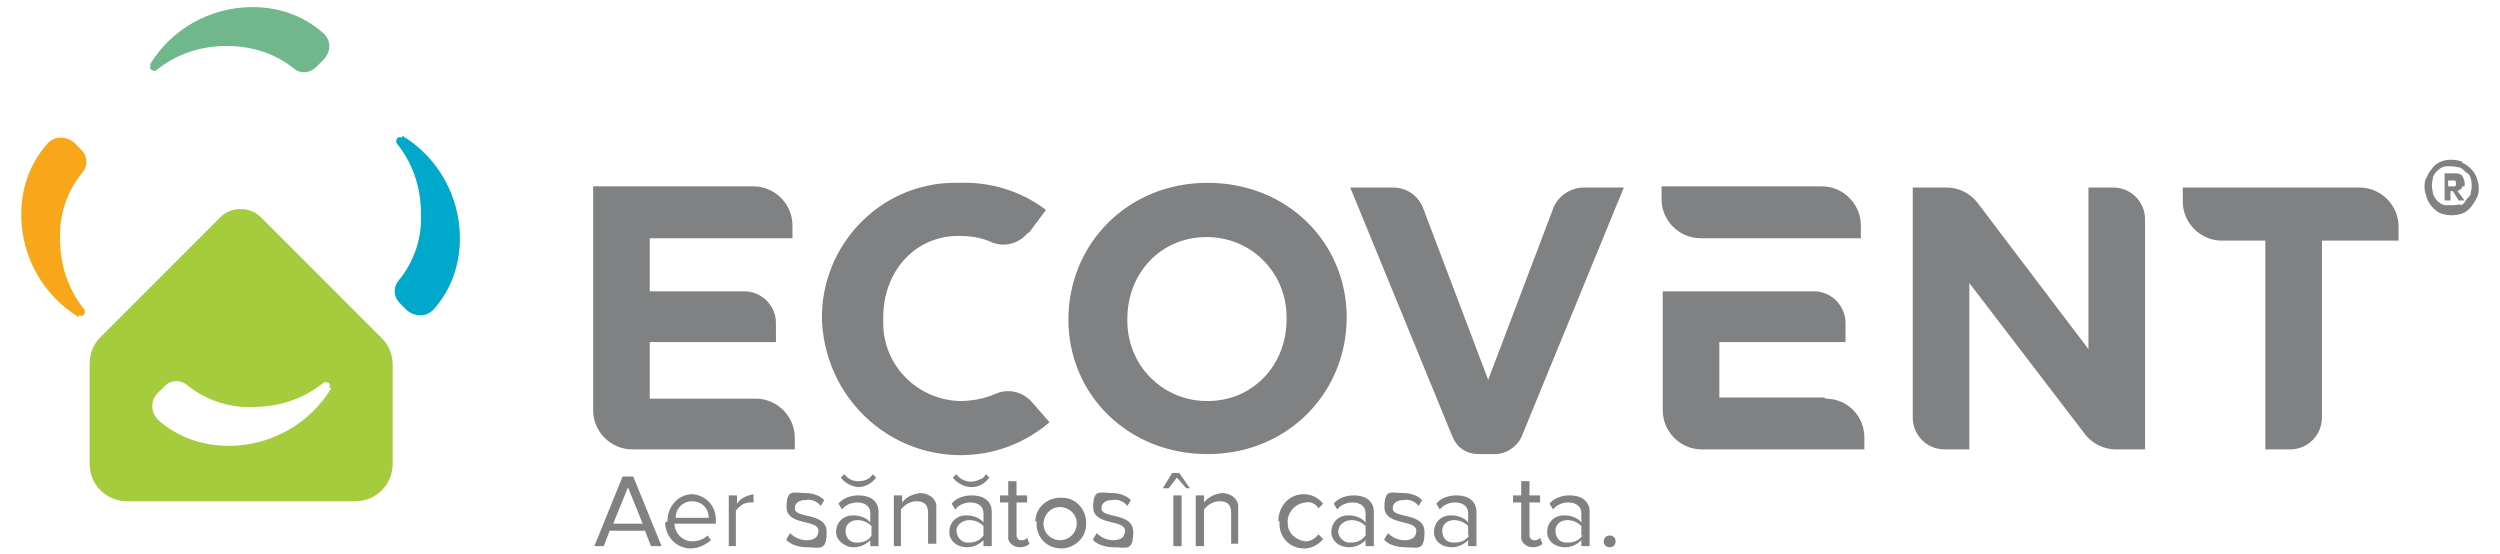 <?xml version="1.0" encoding="UTF-8"?>
<svg xmlns="http://www.w3.org/2000/svg" xmlns:xlink="http://www.w3.org/1999/xlink" width="230px" height="51px" viewBox="0 0 230 51" version="1.1">
<g id="surface1">
<path style=" stroke:none;fill-rule:nonzero;fill:rgb(50.196%,50.588%,50.98%);fill-opacity:1;" d="M 94.605 21.375 C 93.734 22.461 92.324 22.789 91.133 22.246 C 90.156 21.812 89.18 21.703 88.203 21.703 C 84.082 21.703 81.258 25.066 81.258 29.188 L 81.258 29.73 C 81.258 33.637 84.406 36.785 88.312 36.895 C 89.395 36.895 90.59 36.676 91.566 36.242 C 92.758 35.699 94.168 36.027 95.039 37.109 L 96.555 38.848 C 91.242 43.402 83.211 42.754 78.656 37.328 C 76.812 35.156 75.727 32.336 75.617 29.406 C 75.508 22.57 80.934 16.926 87.66 16.82 C 87.879 16.82 87.984 16.82 88.203 16.82 C 91.133 16.711 93.953 17.578 96.23 19.316 L 94.605 21.484 Z M 94.605 21.375 "/>
<path style=" stroke:none;fill-rule:nonzero;fill:rgb(50.196%,50.588%,50.98%);fill-opacity:1;" d="M 98.293 29.406 C 98.293 22.461 103.719 16.82 111.094 16.82 C 118.473 16.82 123.895 22.352 123.895 29.188 C 123.895 36.133 118.473 41.777 111.094 41.777 C 103.719 41.777 98.293 36.242 98.293 29.406 Z M 118.363 29.406 C 118.473 25.281 115.324 21.918 111.203 21.812 C 111.203 21.812 111.094 21.812 110.984 21.812 C 106.754 21.812 103.719 25.176 103.719 29.297 C 103.609 33.422 106.754 36.785 110.879 36.895 C 110.879 36.895 110.984 36.895 111.094 36.895 C 115.324 36.895 118.363 33.531 118.363 29.406 Z M 118.363 29.406 "/>
<path style=" stroke:none;fill-rule:nonzero;fill:rgb(50.196%,50.588%,50.98%);fill-opacity:1;" d="M 142.883 19.207 L 136.914 34.941 L 130.949 19.207 C 130.516 18.012 129.43 17.254 128.129 17.254 L 124.223 17.254 L 133.66 40.258 C 134.094 41.234 134.961 41.777 136.047 41.777 L 137.566 41.777 C 138.543 41.777 139.52 41.125 139.953 40.258 L 149.391 17.254 L 145.703 17.254 C 144.508 17.254 143.316 18.012 142.883 19.207 Z M 142.883 19.207 "/>
<path style=" stroke:none;fill-rule:nonzero;fill:rgb(50.196%,50.588%,50.98%);fill-opacity:1;" d="M 192.137 17.254 L 192.137 32.121 L 181.938 18.664 C 181.289 17.797 180.203 17.254 179.117 17.254 L 175.973 17.254 L 175.973 38.414 C 175.973 40.039 177.273 41.344 178.902 41.344 L 181.18 41.344 L 181.18 26.043 L 191.812 39.934 C 192.461 40.801 193.547 41.344 194.633 41.344 L 197.344 41.344 L 197.344 20.184 C 197.344 18.555 196.043 17.254 194.414 17.254 Z M 192.137 17.254 "/>
<path style=" stroke:none;fill-rule:nonzero;fill:rgb(50.196%,50.588%,50.98%);fill-opacity:1;" d="M 217.199 17.254 L 200.816 17.254 L 200.816 18.555 C 200.816 20.508 202.445 22.137 204.395 22.137 L 208.41 22.137 L 208.41 41.344 L 210.688 41.344 C 212.316 41.344 213.617 40.039 213.617 38.414 L 213.617 22.137 L 220.668 22.137 L 220.668 20.836 C 220.668 18.879 219.043 17.254 217.09 17.254 Z M 217.199 17.254 "/>
<path style=" stroke:none;fill-rule:nonzero;fill:rgb(50.196%,50.588%,50.98%);fill-opacity:1;" d="M 59.777 36.566 L 59.777 31.469 L 71.387 31.469 L 71.387 29.73 C 71.387 28.105 70.086 26.801 68.457 26.801 L 59.777 26.801 L 59.777 21.918 L 72.906 21.918 L 72.906 20.727 C 72.906 18.773 71.277 17.145 69.324 17.145 L 54.57 17.145 L 54.57 37.762 C 54.57 39.715 56.199 41.344 58.152 41.344 L 73.121 41.344 L 73.121 40.258 C 73.121 38.305 71.496 36.676 69.543 36.676 L 59.777 36.676 Z M 59.777 36.566 "/>
<path style=" stroke:none;fill-rule:nonzero;fill:rgb(50.196%,50.588%,50.98%);fill-opacity:1;" d="M 156.445 21.918 L 171.199 21.918 L 171.199 20.727 C 171.199 18.773 169.57 17.145 167.617 17.145 L 152.863 17.145 L 152.863 18.34 C 152.863 20.293 154.492 21.918 156.445 21.918 Z M 156.445 21.918 "/>
<path style=" stroke:none;fill-rule:nonzero;fill:rgb(50.196%,50.588%,50.98%);fill-opacity:1;" d="M 167.836 36.566 L 158.18 36.566 L 158.18 31.469 L 169.789 31.469 L 169.789 29.73 C 169.789 28.105 168.484 26.801 166.859 26.801 L 152.973 26.801 L 152.973 37.762 C 152.973 39.715 154.598 41.344 156.551 41.344 L 171.523 41.344 L 171.523 40.258 C 171.523 38.305 170.004 36.676 167.945 36.676 Z M 167.836 36.566 "/>
<path style=" stroke:none;fill-rule:nonzero;fill:rgb(50.196%,50.588%,50.98%);fill-opacity:1;" d="M 226.527 14.973 C 227.07 15.191 227.613 15.734 227.832 16.277 C 227.938 16.602 228.047 16.926 228.047 17.254 C 228.047 17.578 228.047 17.902 227.832 18.23 C 227.723 18.555 227.504 18.773 227.289 19.098 C 227.07 19.316 226.855 19.531 226.527 19.641 C 225.879 19.859 225.227 19.859 224.574 19.641 C 224.25 19.531 224.031 19.316 223.816 19.098 C 223.598 18.879 223.383 18.555 223.273 18.23 C 223.164 17.902 223.055 17.578 223.055 17.254 C 223.055 16.926 223.055 16.602 223.273 16.277 C 223.383 15.949 223.598 15.734 223.816 15.41 C 224.469 14.648 225.551 14.539 226.527 14.867 Z M 226.312 18.879 C 226.527 18.879 226.746 18.664 226.855 18.445 C 226.961 18.23 227.18 18.121 227.289 17.902 C 227.289 17.688 227.395 17.469 227.395 17.145 C 227.395 16.926 227.395 16.602 227.289 16.387 C 227.289 16.168 227.07 15.949 226.855 15.844 C 226.637 15.625 226.527 15.516 226.312 15.41 C 226.094 15.41 225.879 15.301 225.551 15.301 C 225.336 15.301 225.117 15.301 225.008 15.301 C 224.793 15.301 224.684 15.41 224.469 15.516 C 224.359 15.625 224.141 15.734 224.031 15.949 C 223.926 16.059 223.816 16.277 223.816 16.492 C 223.707 16.82 223.707 17.254 223.816 17.688 C 223.816 17.902 223.926 18.012 224.031 18.23 C 224.141 18.34 224.25 18.555 224.469 18.664 C 224.574 18.773 224.793 18.879 225.008 18.879 C 225.227 18.879 225.445 18.879 225.551 18.879 C 225.77 18.879 226.094 18.879 226.312 18.773 Z M 226.527 17.145 C 226.527 17.363 226.312 17.469 226.094 17.578 L 226.746 18.445 L 226.203 18.445 L 225.66 17.578 L 225.445 17.578 L 225.445 18.445 L 224.902 18.445 L 224.902 15.949 L 225.879 15.949 C 226.094 15.949 226.312 15.949 226.527 16.168 C 226.637 16.387 226.746 16.602 226.746 16.82 C 226.746 16.926 226.746 17.035 226.746 17.145 Z M 225.227 17.145 L 225.551 17.145 C 225.66 17.145 225.77 17.145 225.879 17.145 C 225.984 17.035 225.984 16.82 225.879 16.602 C 225.879 16.602 225.66 16.602 225.551 16.602 L 225.227 16.602 L 225.227 17.363 Z M 225.227 17.145 "/>
<path style=" stroke:none;fill-rule:nonzero;fill:rgb(43.922%,72.157%,54.902%);fill-opacity:1;" d="M 13.777 5.969 C 15.73 2.711 19.312 0.652 23.219 0.652 C 25.605 0.652 27.883 1.41 29.727 3.039 C 30.484 3.688 30.484 4.773 29.727 5.535 L 29.074 6.184 C 28.531 6.727 27.664 6.836 27.016 6.293 C 25.277 4.883 23.109 4.23 20.832 4.23 C 18.445 4.23 16.164 4.992 14.32 6.512 C 14.211 6.512 13.996 6.512 13.887 6.402 C 13.777 6.293 13.777 6.078 13.887 5.969 Z M 13.777 5.969 "/>
<path style=" stroke:none;fill-rule:nonzero;fill:rgb(97.255%,65.49%,10.588%);fill-opacity:1;" d="M 7.27 29.188 C 4.016 27.234 1.953 23.656 1.953 19.75 C 1.953 17.363 2.711 15.082 4.34 13.238 C 4.992 12.48 6.074 12.48 6.836 13.129 L 7.484 13.781 C 8.027 14.324 8.137 15.191 7.594 15.844 C 6.184 17.578 5.426 19.75 5.531 22.027 C 5.531 24.414 6.293 26.695 7.812 28.539 C 7.812 28.648 7.812 28.863 7.703 28.973 C 7.594 29.082 7.379 29.082 7.27 28.973 Z M 7.27 29.188 "/>
<path style=" stroke:none;fill-rule:nonzero;fill:rgb(0%,66.275%,79.608%);fill-opacity:1;" d="M 36.996 12.48 C 40.25 14.434 42.312 18.012 42.312 21.918 C 42.312 24.305 41.551 26.586 39.926 28.43 C 39.273 29.188 38.188 29.188 37.43 28.539 L 36.777 27.887 C 36.234 27.344 36.129 26.477 36.668 25.824 C 38.082 24.09 38.84 21.918 38.73 19.641 C 38.73 17.254 37.973 14.973 36.453 13.129 C 36.453 13.02 36.453 12.805 36.562 12.695 C 36.668 12.586 36.887 12.586 36.996 12.695 Z M 36.996 12.48 "/>
<path style=" stroke:none;fill-rule:nonzero;fill:rgb(64.706%,80%,23.529%);fill-opacity:1;" d="M 35.043 31.035 L 23.977 19.965 C 23 18.988 21.266 18.988 20.289 19.965 L 9.223 31.035 C 8.57 31.684 8.246 32.555 8.246 33.531 L 8.246 42.645 C 8.246 44.598 9.766 46.117 11.719 46.117 L 32.656 46.117 C 34.609 46.117 36.129 44.598 36.129 42.645 L 36.129 33.637 C 36.129 32.66 35.801 31.793 35.152 31.141 Z M 30.484 35.699 C 28.531 38.957 24.953 41.016 21.047 41.016 C 18.66 41.016 16.383 40.258 14.539 38.629 C 13.887 37.98 13.777 36.895 14.539 36.133 L 15.188 35.484 C 15.73 34.941 16.598 34.941 17.141 35.375 C 18.879 36.785 21.047 37.543 23.324 37.438 C 25.711 37.438 27.992 36.676 29.836 35.156 C 29.945 35.156 30.16 35.156 30.27 35.266 C 30.379 35.375 30.379 35.59 30.27 35.699 Z M 30.484 35.699 "/>
<path style=" stroke:none;fill-rule:nonzero;fill:rgb(50.196%,50.588%,50.98%);fill-opacity:1;" d="M 59.887 50.242 L 59.344 48.828 L 56.09 48.828 L 55.547 50.242 L 54.68 50.242 L 57.281 43.84 L 58.258 43.84 L 60.863 50.242 Z M 57.824 44.707 L 56.414 48.18 L 59.129 48.18 L 57.719 44.707 Z M 57.824 44.707 "/>
<path style=" stroke:none;fill-rule:nonzero;fill:rgb(50.196%,50.588%,50.98%);fill-opacity:1;" d="M 61.406 47.961 C 61.406 46.66 62.273 45.574 63.574 45.465 C 64.77 45.465 65.855 46.441 65.855 47.746 C 65.855 47.746 65.855 47.852 65.855 47.961 L 65.855 48.18 L 62.055 48.18 C 62.055 49.047 62.816 49.805 63.684 49.805 C 64.227 49.805 64.77 49.59 65.094 49.266 L 65.418 49.699 C 64.879 50.133 64.227 50.457 63.574 50.457 C 62.273 50.457 61.297 49.48 61.188 48.18 C 61.188 48.18 61.188 48.18 61.188 48.07 Z M 63.684 46.117 C 62.816 46.117 62.164 46.77 62.164 47.637 L 65.203 47.637 C 65.203 46.77 64.551 46.117 63.684 46.117 Z M 63.684 46.117 "/>
<path style=" stroke:none;fill-rule:nonzero;fill:rgb(50.196%,50.588%,50.98%);fill-opacity:1;" d="M 67.047 50.242 L 67.047 45.574 L 67.805 45.574 L 67.805 46.336 C 68.133 45.793 68.781 45.574 69.324 45.465 L 69.324 46.227 L 69 46.227 C 68.457 46.227 68.023 46.551 67.699 46.984 L 67.699 50.242 L 66.938 50.242 Z M 67.047 50.242 "/>
<path style=" stroke:none;fill-rule:nonzero;fill:rgb(50.196%,50.588%,50.98%);fill-opacity:1;" d="M 72.363 49.59 L 72.688 49.047 C 73.121 49.48 73.664 49.699 74.207 49.699 C 74.969 49.699 75.293 49.371 75.293 48.828 C 75.293 47.746 72.363 48.395 72.363 46.66 C 72.363 44.922 73.016 45.359 74.098 45.359 C 74.75 45.359 75.402 45.574 75.836 46.008 L 75.508 46.551 C 75.184 46.117 74.641 45.898 74.098 46.008 C 73.449 46.008 73.121 46.336 73.121 46.77 C 73.121 47.746 76.051 47.094 76.051 48.938 C 76.051 50.781 75.402 50.348 74.207 50.348 C 73.555 50.348 72.797 50.133 72.363 49.699 Z M 72.363 49.59 "/>
<path style=" stroke:none;fill-rule:nonzero;fill:rgb(50.196%,50.588%,50.98%);fill-opacity:1;" d="M 80.066 50.242 L 80.066 49.699 C 79.633 50.133 79.09 50.348 78.547 50.348 C 77.68 50.348 76.918 49.699 76.918 48.938 C 76.918 48.07 77.57 47.418 78.438 47.418 C 78.438 47.418 78.438 47.418 78.547 47.418 C 79.09 47.418 79.742 47.637 80.066 48.07 L 80.066 47.203 C 80.066 46.551 79.523 46.227 78.871 46.227 C 78.332 46.227 77.789 46.441 77.461 46.875 L 77.137 46.336 C 77.57 45.793 78.332 45.574 78.98 45.574 C 79.957 45.574 80.824 46.008 80.824 47.094 L 80.824 50.242 Z M 79.09 44.816 C 78.438 44.816 77.789 44.488 77.355 43.945 L 77.68 43.621 C 78.004 44.055 78.438 44.273 78.98 44.273 C 79.523 44.273 80.066 44.055 80.281 43.621 L 80.609 43.945 C 80.176 44.488 79.633 44.816 78.871 44.816 Z M 80.176 49.266 L 80.176 48.395 C 79.848 48.07 79.414 47.852 78.871 47.852 C 78.332 47.852 77.789 48.18 77.789 48.828 C 77.789 49.371 78.113 49.914 78.766 49.914 C 78.766 49.914 78.871 49.914 78.98 49.914 C 79.414 49.914 79.957 49.699 80.176 49.266 Z M 80.176 49.266 "/>
<path style=" stroke:none;fill-rule:nonzero;fill:rgb(50.196%,50.588%,50.98%);fill-opacity:1;" d="M 85.383 50.242 L 85.383 47.203 C 85.383 46.336 84.949 46.117 84.297 46.117 C 83.754 46.117 83.211 46.441 82.887 46.875 L 82.887 50.242 L 82.234 50.242 L 82.234 45.574 L 82.996 45.574 L 82.996 46.227 C 83.43 45.684 83.973 45.465 84.621 45.359 C 85.383 45.359 86.031 45.793 86.141 46.441 C 86.141 46.551 86.141 46.66 86.141 46.77 L 86.141 50.023 L 85.383 50.023 Z M 85.383 50.242 "/>
<path style=" stroke:none;fill-rule:nonzero;fill:rgb(50.196%,50.588%,50.98%);fill-opacity:1;" d="M 90.48 50.242 L 90.48 49.699 C 90.047 50.133 89.504 50.348 88.961 50.348 C 88.094 50.348 87.336 49.805 87.336 48.938 C 87.336 48.07 87.984 47.418 88.855 47.418 C 88.855 47.418 88.855 47.418 88.961 47.418 C 89.504 47.418 90.156 47.637 90.48 48.07 L 90.48 47.203 C 90.48 46.551 89.938 46.227 89.289 46.227 C 88.746 46.227 88.203 46.441 87.879 46.875 L 87.551 46.336 C 87.984 45.793 88.746 45.574 89.395 45.574 C 90.371 45.574 91.242 46.008 91.242 47.094 L 91.242 50.242 Z M 89.395 44.816 C 88.746 44.816 88.094 44.488 87.66 43.945 L 87.984 43.621 C 88.527 44.379 89.504 44.488 90.266 44.055 C 90.371 44.055 90.59 43.84 90.699 43.621 L 91.023 43.945 C 90.59 44.488 90.047 44.816 89.395 44.816 Z M 90.48 49.266 L 90.48 48.395 C 90.156 48.07 89.723 47.852 89.18 47.852 C 88.637 47.852 88.094 48.18 87.984 48.723 C 87.984 49.266 88.312 49.805 88.855 49.914 C 88.855 49.914 89.07 49.914 89.18 49.914 C 89.723 49.914 90.156 49.699 90.48 49.266 Z M 90.48 49.266 "/>
<path style=" stroke:none;fill-rule:nonzero;fill:rgb(50.196%,50.588%,50.98%);fill-opacity:1;" d="M 92.758 49.266 L 92.758 46.227 L 92 46.227 L 92 45.574 L 92.758 45.574 L 92.758 44.273 L 93.52 44.273 L 93.52 45.574 L 94.496 45.574 L 94.496 46.227 L 93.52 46.227 L 93.52 49.156 C 93.52 49.48 93.629 49.699 93.953 49.699 C 94.168 49.699 94.277 49.699 94.496 49.48 L 94.711 50.023 C 94.496 50.242 94.168 50.348 93.844 50.348 C 93.301 50.348 92.867 50.023 92.758 49.59 C 92.758 49.59 92.758 49.371 92.758 49.266 Z M 92.758 49.266 "/>
<path style=" stroke:none;fill-rule:nonzero;fill:rgb(50.196%,50.588%,50.98%);fill-opacity:1;" d="M 95.254 47.961 C 95.254 46.66 96.449 45.684 97.75 45.793 C 99.051 45.793 100.027 46.984 99.918 48.289 C 99.918 49.48 98.836 50.457 97.641 50.457 C 96.34 50.457 95.363 49.48 95.363 48.18 C 95.363 48.18 95.363 48.07 95.363 47.961 Z M 99.051 47.961 C 98.945 47.094 98.074 46.551 97.316 46.66 C 96.449 46.77 95.906 47.637 96.016 48.395 C 96.121 49.156 96.773 49.699 97.531 49.699 C 98.402 49.699 99.16 48.938 99.051 47.961 Z M 99.051 47.961 "/>
<path style=" stroke:none;fill-rule:nonzero;fill:rgb(50.196%,50.588%,50.98%);fill-opacity:1;" d="M 100.57 49.59 L 100.895 49.047 C 101.332 49.48 101.871 49.699 102.414 49.699 C 103.176 49.699 103.5 49.371 103.5 48.828 C 103.5 47.746 100.57 48.395 100.57 46.66 C 100.57 44.922 101.223 45.359 102.305 45.359 C 102.957 45.359 103.609 45.574 104.043 46.008 L 103.719 46.551 C 103.391 46.117 102.848 45.898 102.305 46.008 C 101.656 46.008 101.332 46.336 101.332 46.77 C 101.332 47.746 104.258 47.094 104.258 48.938 C 104.258 50.781 103.609 50.348 102.414 50.348 C 101.766 50.348 101.004 50.133 100.57 49.699 Z M 100.57 49.59 "/>
<path style=" stroke:none;fill-rule:nonzero;fill:rgb(50.196%,50.588%,50.98%);fill-opacity:1;" d="M 109.141 44.922 L 108.273 43.945 L 107.516 44.922 L 106.973 44.922 L 107.84 43.512 L 108.492 43.512 L 109.469 44.922 L 109.031 44.922 Z M 107.949 50.242 L 107.949 45.574 L 108.707 45.574 L 108.707 50.242 Z M 107.949 50.242 "/>
<path style=" stroke:none;fill-rule:nonzero;fill:rgb(50.196%,50.588%,50.98%);fill-opacity:1;" d="M 113.266 50.242 L 113.266 47.203 C 113.266 46.336 112.832 46.117 112.18 46.117 C 111.637 46.117 111.094 46.441 110.77 46.875 L 110.77 50.242 L 110.008 50.242 L 110.008 45.574 L 110.77 45.574 L 110.77 46.227 C 111.203 45.684 111.746 45.465 112.395 45.359 C 113.156 45.359 113.805 45.793 113.914 46.441 C 113.914 46.551 113.914 46.66 113.914 46.77 L 113.914 50.023 L 113.266 50.023 Z M 113.266 50.242 "/>
<path style=" stroke:none;fill-rule:nonzero;fill:rgb(50.196%,50.588%,50.98%);fill-opacity:1;" d="M 117.605 47.961 C 117.605 46.66 118.473 45.574 119.773 45.465 C 119.773 45.465 119.883 45.465 119.992 45.465 C 120.641 45.465 121.293 45.793 121.727 46.336 L 121.293 46.77 C 121.074 46.336 120.531 46.117 120.098 46.227 C 119.121 46.336 118.363 47.203 118.473 48.18 C 118.473 49.047 119.23 49.699 120.098 49.805 C 120.531 49.805 120.969 49.59 121.293 49.156 L 121.727 49.59 C 121.293 50.133 120.641 50.457 119.992 50.457 C 118.688 50.457 117.711 49.48 117.711 48.18 C 117.711 48.18 117.711 48.07 117.711 47.961 Z M 117.605 47.961 "/>
<path style=" stroke:none;fill-rule:nonzero;fill:rgb(50.196%,50.588%,50.98%);fill-opacity:1;" d="M 125.633 50.242 L 125.633 49.699 C 125.199 50.133 124.656 50.348 124.113 50.348 C 123.246 50.348 122.484 49.805 122.484 48.938 C 122.484 48.07 123.137 47.418 124.004 47.418 C 124.004 47.418 124.004 47.418 124.113 47.418 C 124.656 47.418 125.305 47.637 125.633 48.07 L 125.633 47.203 C 125.633 46.551 125.09 46.227 124.438 46.227 C 123.895 46.227 123.355 46.441 123.027 46.875 L 122.703 46.336 C 123.137 45.793 123.895 45.574 124.547 45.574 C 125.523 45.574 126.391 46.008 126.391 47.094 L 126.391 50.242 Z M 125.633 49.266 L 125.633 48.395 C 125.305 48.07 124.871 47.852 124.332 47.852 C 123.789 47.852 123.246 48.18 123.137 48.723 C 123.027 49.266 123.461 49.805 124.004 49.914 C 124.004 49.914 124.223 49.914 124.332 49.914 C 124.871 49.914 125.305 49.699 125.633 49.266 Z M 125.633 49.266 "/>
<path style=" stroke:none;fill-rule:nonzero;fill:rgb(50.196%,50.588%,50.98%);fill-opacity:1;" d="M 127.367 49.59 L 127.695 49.047 C 128.129 49.48 128.668 49.699 129.211 49.699 C 129.973 49.699 130.297 49.371 130.297 48.828 C 130.297 47.746 127.367 48.395 127.367 46.66 C 127.367 44.922 128.02 45.359 129.105 45.359 C 129.754 45.359 130.406 45.574 130.84 46.008 L 130.516 46.551 C 130.188 46.117 129.645 45.898 129.105 46.008 C 128.453 46.008 128.129 46.336 128.129 46.77 C 128.129 47.746 131.055 47.094 131.055 48.938 C 131.055 50.781 130.406 50.348 129.211 50.348 C 128.562 50.348 127.801 50.133 127.367 49.699 Z M 127.367 49.59 "/>
<path style=" stroke:none;fill-rule:nonzero;fill:rgb(50.196%,50.588%,50.98%);fill-opacity:1;" d="M 135.07 50.242 L 135.07 49.699 C 134.637 50.133 134.094 50.348 133.551 50.348 C 132.684 50.348 131.926 49.805 131.926 48.938 C 131.926 48.07 132.574 47.418 133.445 47.418 C 133.445 47.418 133.445 47.418 133.551 47.418 C 134.094 47.418 134.746 47.637 135.07 48.07 L 135.07 47.203 C 135.07 46.551 134.527 46.227 133.879 46.227 C 133.336 46.227 132.793 46.441 132.469 46.875 L 132.141 46.336 C 132.574 45.793 133.336 45.574 133.984 45.574 C 134.961 45.574 135.832 46.008 135.832 47.094 L 135.832 50.242 Z M 135.07 49.266 L 135.07 48.395 C 134.746 48.07 134.312 47.852 133.77 47.852 C 133.227 47.852 132.684 48.18 132.684 48.828 C 132.684 49.371 133.008 49.914 133.66 49.914 C 133.66 49.914 133.77 49.914 133.879 49.914 C 134.418 49.914 134.855 49.699 135.18 49.266 Z M 135.07 49.266 "/>
<path style=" stroke:none;fill-rule:nonzero;fill:rgb(50.196%,50.588%,50.98%);fill-opacity:1;" d="M 139.953 49.266 L 139.953 46.227 L 139.195 46.227 L 139.195 45.574 L 139.953 45.574 L 139.953 44.273 L 140.711 44.273 L 140.711 45.574 L 141.688 45.574 L 141.688 46.227 L 140.711 46.227 L 140.711 49.156 C 140.711 49.48 140.82 49.699 141.145 49.699 C 141.363 49.699 141.473 49.699 141.688 49.48 L 141.906 50.023 C 141.688 50.242 141.363 50.348 141.039 50.348 C 140.496 50.348 140.062 50.023 139.953 49.59 C 139.953 49.59 139.953 49.371 139.953 49.266 Z M 139.953 49.266 "/>
<path style=" stroke:none;fill-rule:nonzero;fill:rgb(50.196%,50.588%,50.98%);fill-opacity:1;" d="M 145.484 50.242 L 145.484 49.699 C 145.051 50.133 144.508 50.348 143.969 50.348 C 143.098 50.348 142.34 49.805 142.34 48.938 C 142.34 48.07 142.992 47.418 143.859 47.418 C 143.859 47.418 143.859 47.418 143.969 47.418 C 144.508 47.418 145.16 47.637 145.484 48.07 L 145.484 47.203 C 145.484 46.551 144.945 46.227 144.293 46.227 C 143.75 46.227 143.207 46.441 142.883 46.875 L 142.555 46.336 C 142.992 45.793 143.75 45.574 144.402 45.574 C 145.379 45.574 146.246 46.008 146.246 47.094 L 146.246 50.242 Z M 145.484 49.266 L 145.484 48.395 C 145.16 48.07 144.727 47.852 144.184 47.852 C 143.641 47.852 143.098 48.18 143.098 48.828 C 143.098 49.371 143.426 49.914 144.074 49.914 C 144.074 49.914 144.184 49.914 144.293 49.914 C 144.836 49.914 145.27 49.699 145.594 49.266 Z M 145.484 49.266 "/>
<path style=" stroke:none;fill-rule:nonzero;fill:rgb(50.196%,50.588%,50.98%);fill-opacity:1;" d="M 147.547 49.805 C 147.547 49.48 147.766 49.266 148.09 49.266 C 148.414 49.266 148.633 49.48 148.633 49.805 C 148.633 50.133 148.414 50.348 148.09 50.348 C 147.766 50.348 147.547 50.133 147.547 49.805 Z M 147.547 49.805 "/>
</g>
</svg>
